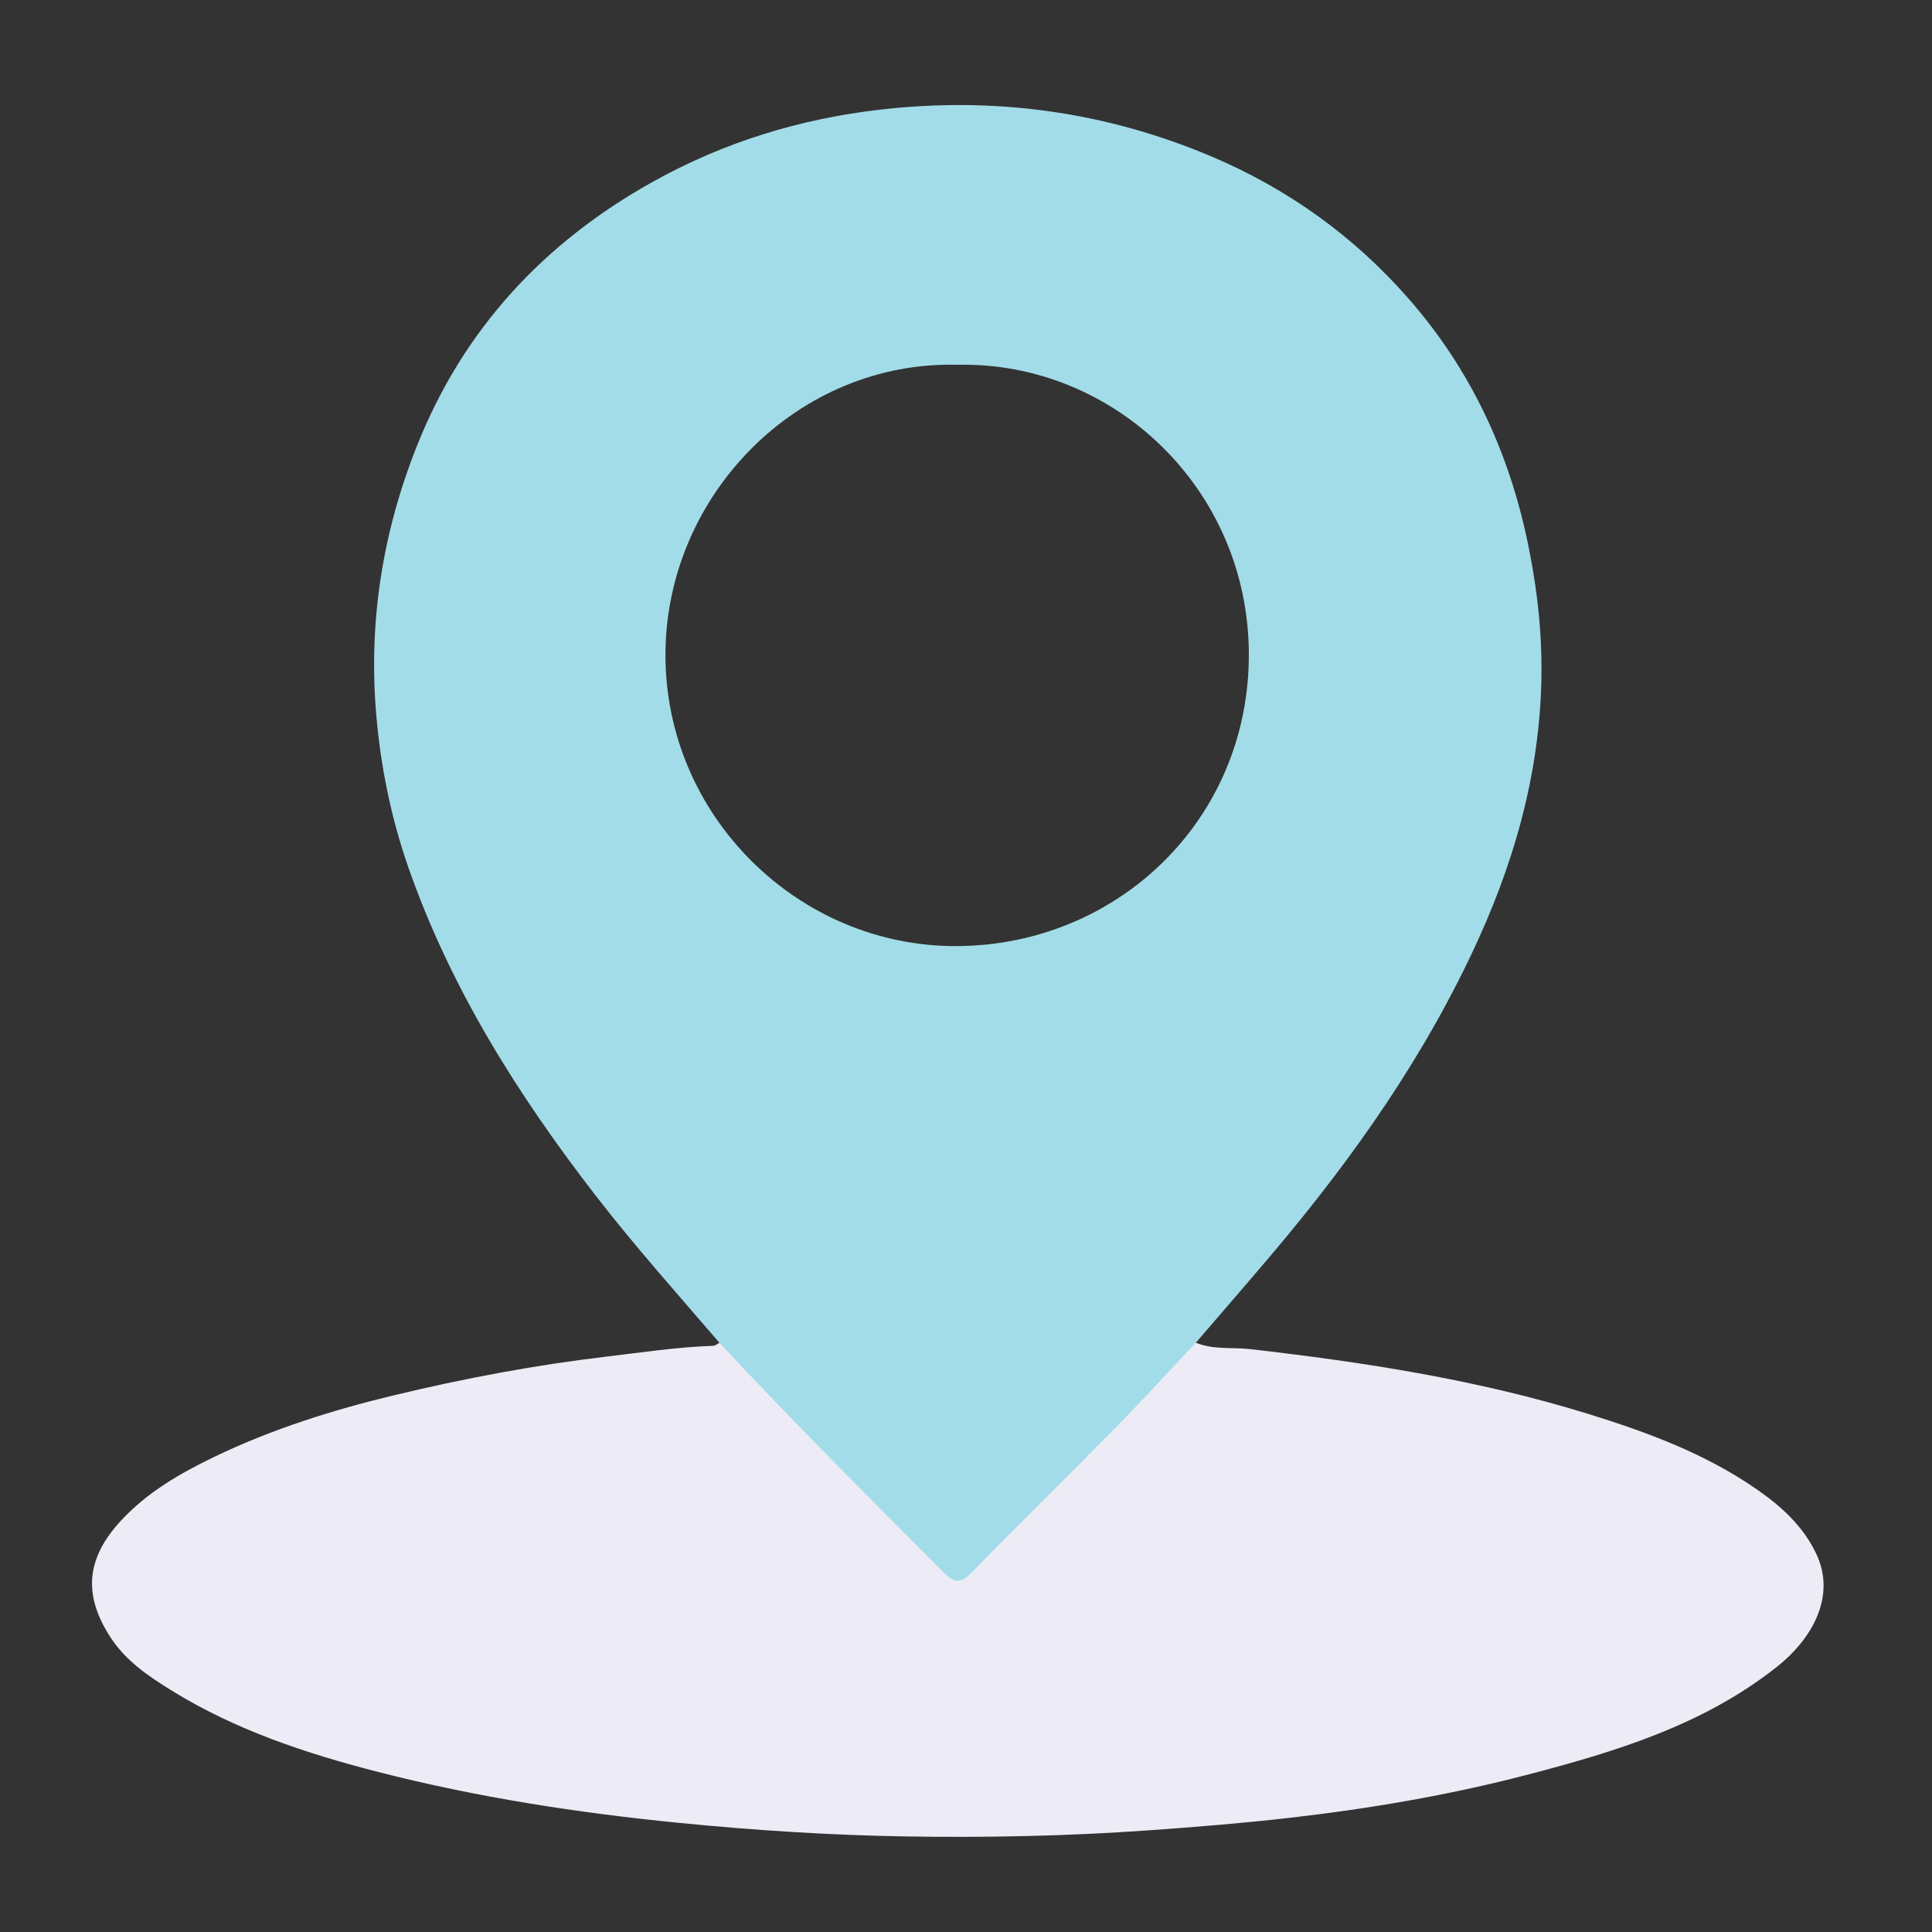 <svg xmlns="http://www.w3.org/2000/svg" xmlns:xlink="http://www.w3.org/1999/xlink" id="Layer_1" x="0px" y="0px" width="100px" height="100px" viewBox="0 0 100 100" xml:space="preserve"><rect x="0" y="0" width="100" height="100" fill="#333333" stroke="none"/> <g> <path fill-rule="evenodd" clip-rule="evenodd" fill="#A3DCE9" d="M79.783,34.12c-0.032-2.038-0.299-4.072-0.717-6.078 c-0.986-4.712-2.973-8.941-6.146-12.57c-2.823-3.228-6.23-5.68-10.183-7.36c-5.521-2.344-11.276-3.122-17.21-2.434 c-4.132,0.48-8.062,1.683-11.717,3.719c-5.655,3.148-9.827,7.644-12.226,13.673c-1.778,4.465-2.522,9.105-2.109,13.929 c0.232,2.708,0.77,5.336,1.658,7.888c2.186,6.257,5.666,11.783,9.698,16.995c2.034,2.629,4.244,5.104,6.405,7.618 c0.119,0.397,0.345,0.727,0.635,1.021c1.063,1.089,2.098,2.204,3.151,3.305c2.514,2.631,5.125,5.171,7.704,7.736 c0.749,0.744,0.934,0.747,1.68,0c3.657-3.644,7.328-7.273,10.858-11.041c0.281-0.3,0.513-0.623,0.632-1.021 c1.334-1.552,2.678-3.096,3.998-4.658c4.203-4.979,7.923-10.278,10.63-16.234C78.613,44.007,79.867,39.2,79.783,34.12z M49.543,48.97c-8.211,0.047-15.114-6.731-15.099-15.094c0.015-8.234,6.844-15.224,15.141-14.995 c8.056-0.167,15.052,6.43,15.055,15C64.645,42.441,57.841,48.92,49.543,48.97z"></path> <path fill-rule="evenodd" clip-rule="evenodd" fill="#EDECF6" d="M37.237,69.499c3.76,4.048,7.68,7.939,11.57,11.86 c0.603,0.607,0.923,0.618,1.521,0.001c2.446-2.519,4.963-4.971,7.425-7.474c1.409-1.436,2.764-2.923,4.144-4.388 c0.904,0.377,1.881,0.226,2.817,0.333c5.9,0.677,11.75,1.581,17.442,3.338c3.09,0.954,6.103,2.062,8.788,3.929 c1.27,0.881,2.376,1.891,3.053,3.3c1.096,2.28-0.287,4.496-1.999,5.856c-3.832,3.045-8.405,4.426-13.042,5.631 c-4.011,1.043-8.094,1.735-12.201,2.205c-2.419,0.278-4.856,0.475-7.292,0.647c-4.184,0.298-8.366,0.384-12.552,0.317 c-3.927-0.063-7.844-0.315-11.758-0.702c-5.265-0.521-10.471-1.325-15.596-2.64c-3.735-0.96-7.381-2.171-10.684-4.217 c-1.178-0.729-2.341-1.51-3.133-2.716c-1.456-2.218-1.286-4.117,0.522-6.07c1.358-1.468,3.056-2.447,4.81-3.293 c2.967-1.431,6.102-2.422,9.303-3.192c3.634-0.874,7.3-1.567,11.016-2.006c1.84-0.218,3.672-0.497,5.528-0.559 C37.027,69.657,37.13,69.556,37.237,69.499z"></path> <path fill-rule="evenodd" clip-rule="evenodd" fill="none" d="M64.64,33.881c0.005,8.56-6.799,15.04-15.097,15.089 c-8.211,0.047-15.114-6.731-15.099-15.094c0.015-8.234,6.844-15.224,15.141-14.995C57.641,18.715,64.637,25.311,64.64,33.881z"></path> </g> </svg>